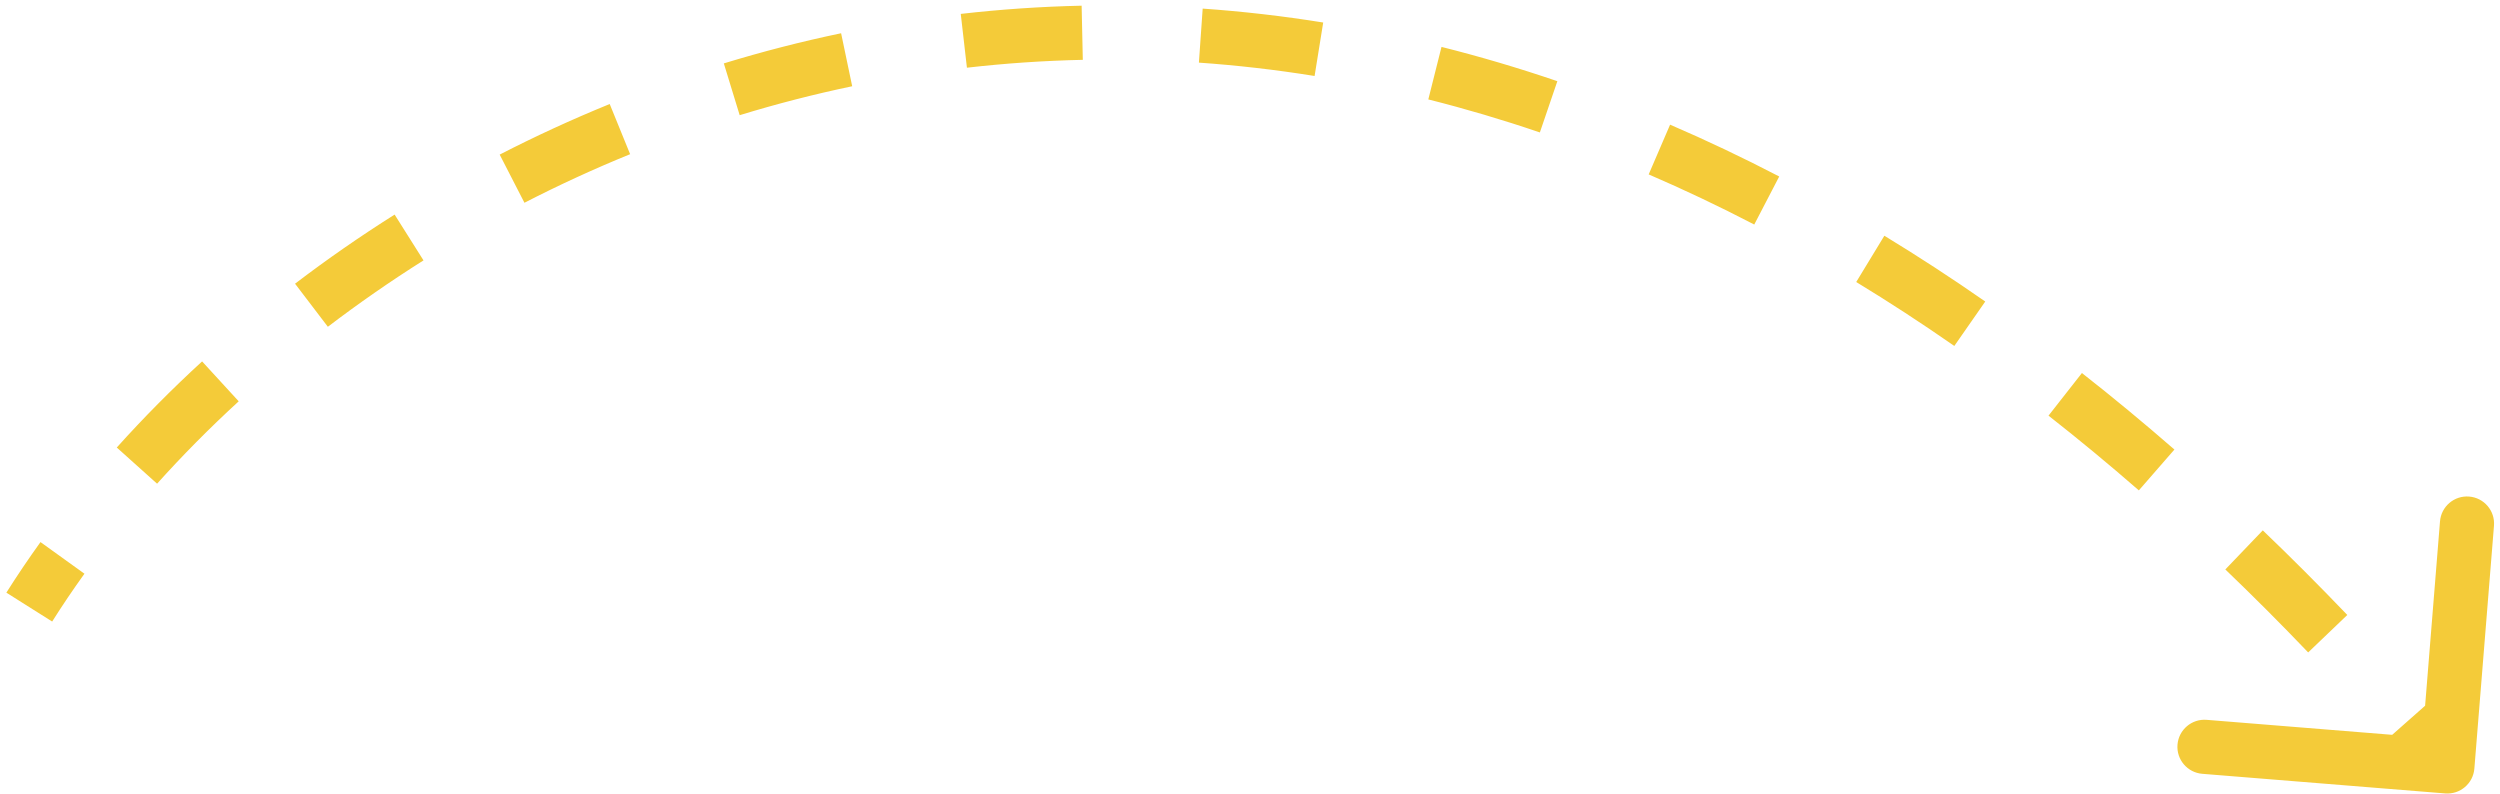 <?xml version="1.0" encoding="UTF-8"?> <svg xmlns="http://www.w3.org/2000/svg" width="277" height="88" viewBox="0 0 277 88" fill="none"> <path d="M272.664 85.042C272.597 85.868 271.874 86.483 271.048 86.416L257.592 85.33C256.766 85.263 256.151 84.54 256.218 83.714C256.284 82.888 257.008 82.273 257.834 82.34L269.795 83.305L270.761 71.344C270.827 70.519 271.551 69.903 272.376 69.97C273.202 70.037 273.818 70.76 273.751 71.586L272.664 85.042ZM270.026 85.893C268.576 84.188 267.125 82.514 265.673 80.871L267.921 78.885C269.385 80.542 270.849 82.23 272.312 83.95L270.026 85.893ZM256.83 71.251C253.755 68.037 250.679 64.959 247.604 62.013L249.679 59.847C252.786 62.824 255.893 65.932 258.997 69.176L256.83 71.251ZM237.969 53.203C234.609 50.275 231.251 47.5 227.9 44.873L229.751 42.512C233.144 45.172 236.541 47.98 239.94 50.941L237.969 53.203ZM217.395 37.101C213.735 34.553 210.085 32.177 206.449 29.965L208.008 27.402C211.698 29.646 215.4 32.057 219.109 34.639L217.395 37.101ZM195.063 23.548C191.11 21.494 187.177 19.63 183.267 17.947L184.453 15.191C188.431 16.904 192.43 18.799 196.446 20.886L195.063 23.548ZM171.101 13.255C166.908 11.825 162.747 10.597 158.623 9.561L159.354 6.651C163.558 7.708 167.799 8.959 172.07 10.416L171.101 13.255ZM145.896 6.938C141.527 6.234 137.207 5.741 132.943 5.443L133.152 2.45C137.506 2.754 141.915 3.258 146.373 3.976L145.896 6.938ZM119.943 5.129C115.545 5.225 111.216 5.525 106.964 6.012L106.623 3.032C110.965 2.534 115.386 2.228 119.877 2.13L119.943 5.129ZM94.116 8.088C89.82 8.986 85.618 10.073 81.517 11.328L80.639 8.46C84.825 7.178 89.116 6.069 93.502 5.152L94.116 8.088ZM69.252 15.694C65.183 17.35 61.237 19.17 57.422 21.132L56.051 18.464C59.942 16.463 63.969 14.606 68.121 12.915L69.252 15.694ZM46.124 27.583C42.392 29.936 38.819 32.422 35.418 35.013L33.6 32.627C37.071 29.982 40.716 27.446 44.524 25.045L46.124 27.583ZM25.434 43.36C22.165 46.358 19.111 49.446 16.288 52.591L14.055 50.587C16.945 47.369 20.067 44.212 23.406 41.149L25.434 43.36ZM8.139 62.691C6.853 64.479 5.643 66.272 4.511 68.067L1.974 66.466C3.139 64.619 4.384 62.775 5.704 60.939L8.139 62.691ZM274.159 85.163C274.026 86.814 272.579 88.045 270.927 87.912L244.015 85.738C242.364 85.605 241.133 84.158 241.266 82.506C241.4 80.855 242.847 79.624 244.498 79.758L268.42 81.69L270.352 57.767C270.486 56.116 271.932 54.885 273.584 55.019C275.235 55.152 276.466 56.599 276.333 58.251L274.159 85.163ZM268.884 86.865C267.439 85.167 265.994 83.5 264.549 81.865L269.045 77.891C270.516 79.556 271.985 81.251 273.454 82.978L268.884 86.865ZM255.746 72.288C252.686 69.09 249.625 66.027 246.566 63.096L250.717 58.764C253.84 61.756 256.962 64.88 260.081 68.139L255.746 72.288ZM236.984 54.334C233.642 51.423 230.305 48.664 226.975 46.054L230.677 41.332C234.09 44.008 237.507 46.832 240.925 49.81L236.984 54.334ZM216.538 38.332C212.903 35.801 209.279 33.442 205.669 31.247L208.787 26.12C212.504 28.381 216.232 30.808 219.966 33.408L216.538 38.332ZM194.371 24.879C190.45 22.842 186.55 20.993 182.674 19.324L185.046 13.813C189.058 15.54 193.09 17.451 197.138 19.555L194.371 24.879ZM170.617 14.675C166.462 13.258 162.341 12.042 158.257 11.016L159.719 5.197C163.964 6.263 168.244 7.526 172.554 8.996L170.617 14.675ZM145.657 8.419C141.333 7.723 137.058 7.234 132.838 6.939L133.257 0.953C137.655 1.261 142.109 1.77 146.611 2.495L145.657 8.419ZM119.975 6.629C115.624 6.724 111.342 7.02 107.135 7.502L106.452 1.541C110.84 1.039 115.307 0.729 119.845 0.63L119.975 6.629ZM94.423 9.556C90.173 10.445 86.014 11.52 81.956 12.762L80.2 7.025C84.429 5.731 88.763 4.61 93.195 3.684L94.423 9.556ZM69.818 17.083C65.791 18.723 61.884 20.524 58.108 22.466L55.365 17.13C59.295 15.109 63.362 13.233 67.555 11.526L69.818 17.083ZM46.924 28.851C43.229 31.181 39.693 33.642 36.327 36.206L32.691 31.434C36.197 28.762 39.878 26.201 43.724 23.776L46.924 28.851ZM26.448 44.466C23.214 47.431 20.195 50.485 17.404 53.593L12.939 49.585C15.862 46.33 19.018 43.138 22.392 40.044L26.448 44.466ZM9.357 63.567C8.088 65.331 6.895 67.099 5.78 68.867L0.705 65.665C1.888 63.792 3.149 61.923 4.486 60.063L9.357 63.567Z" fill="#F4CB39"></path> </svg> 